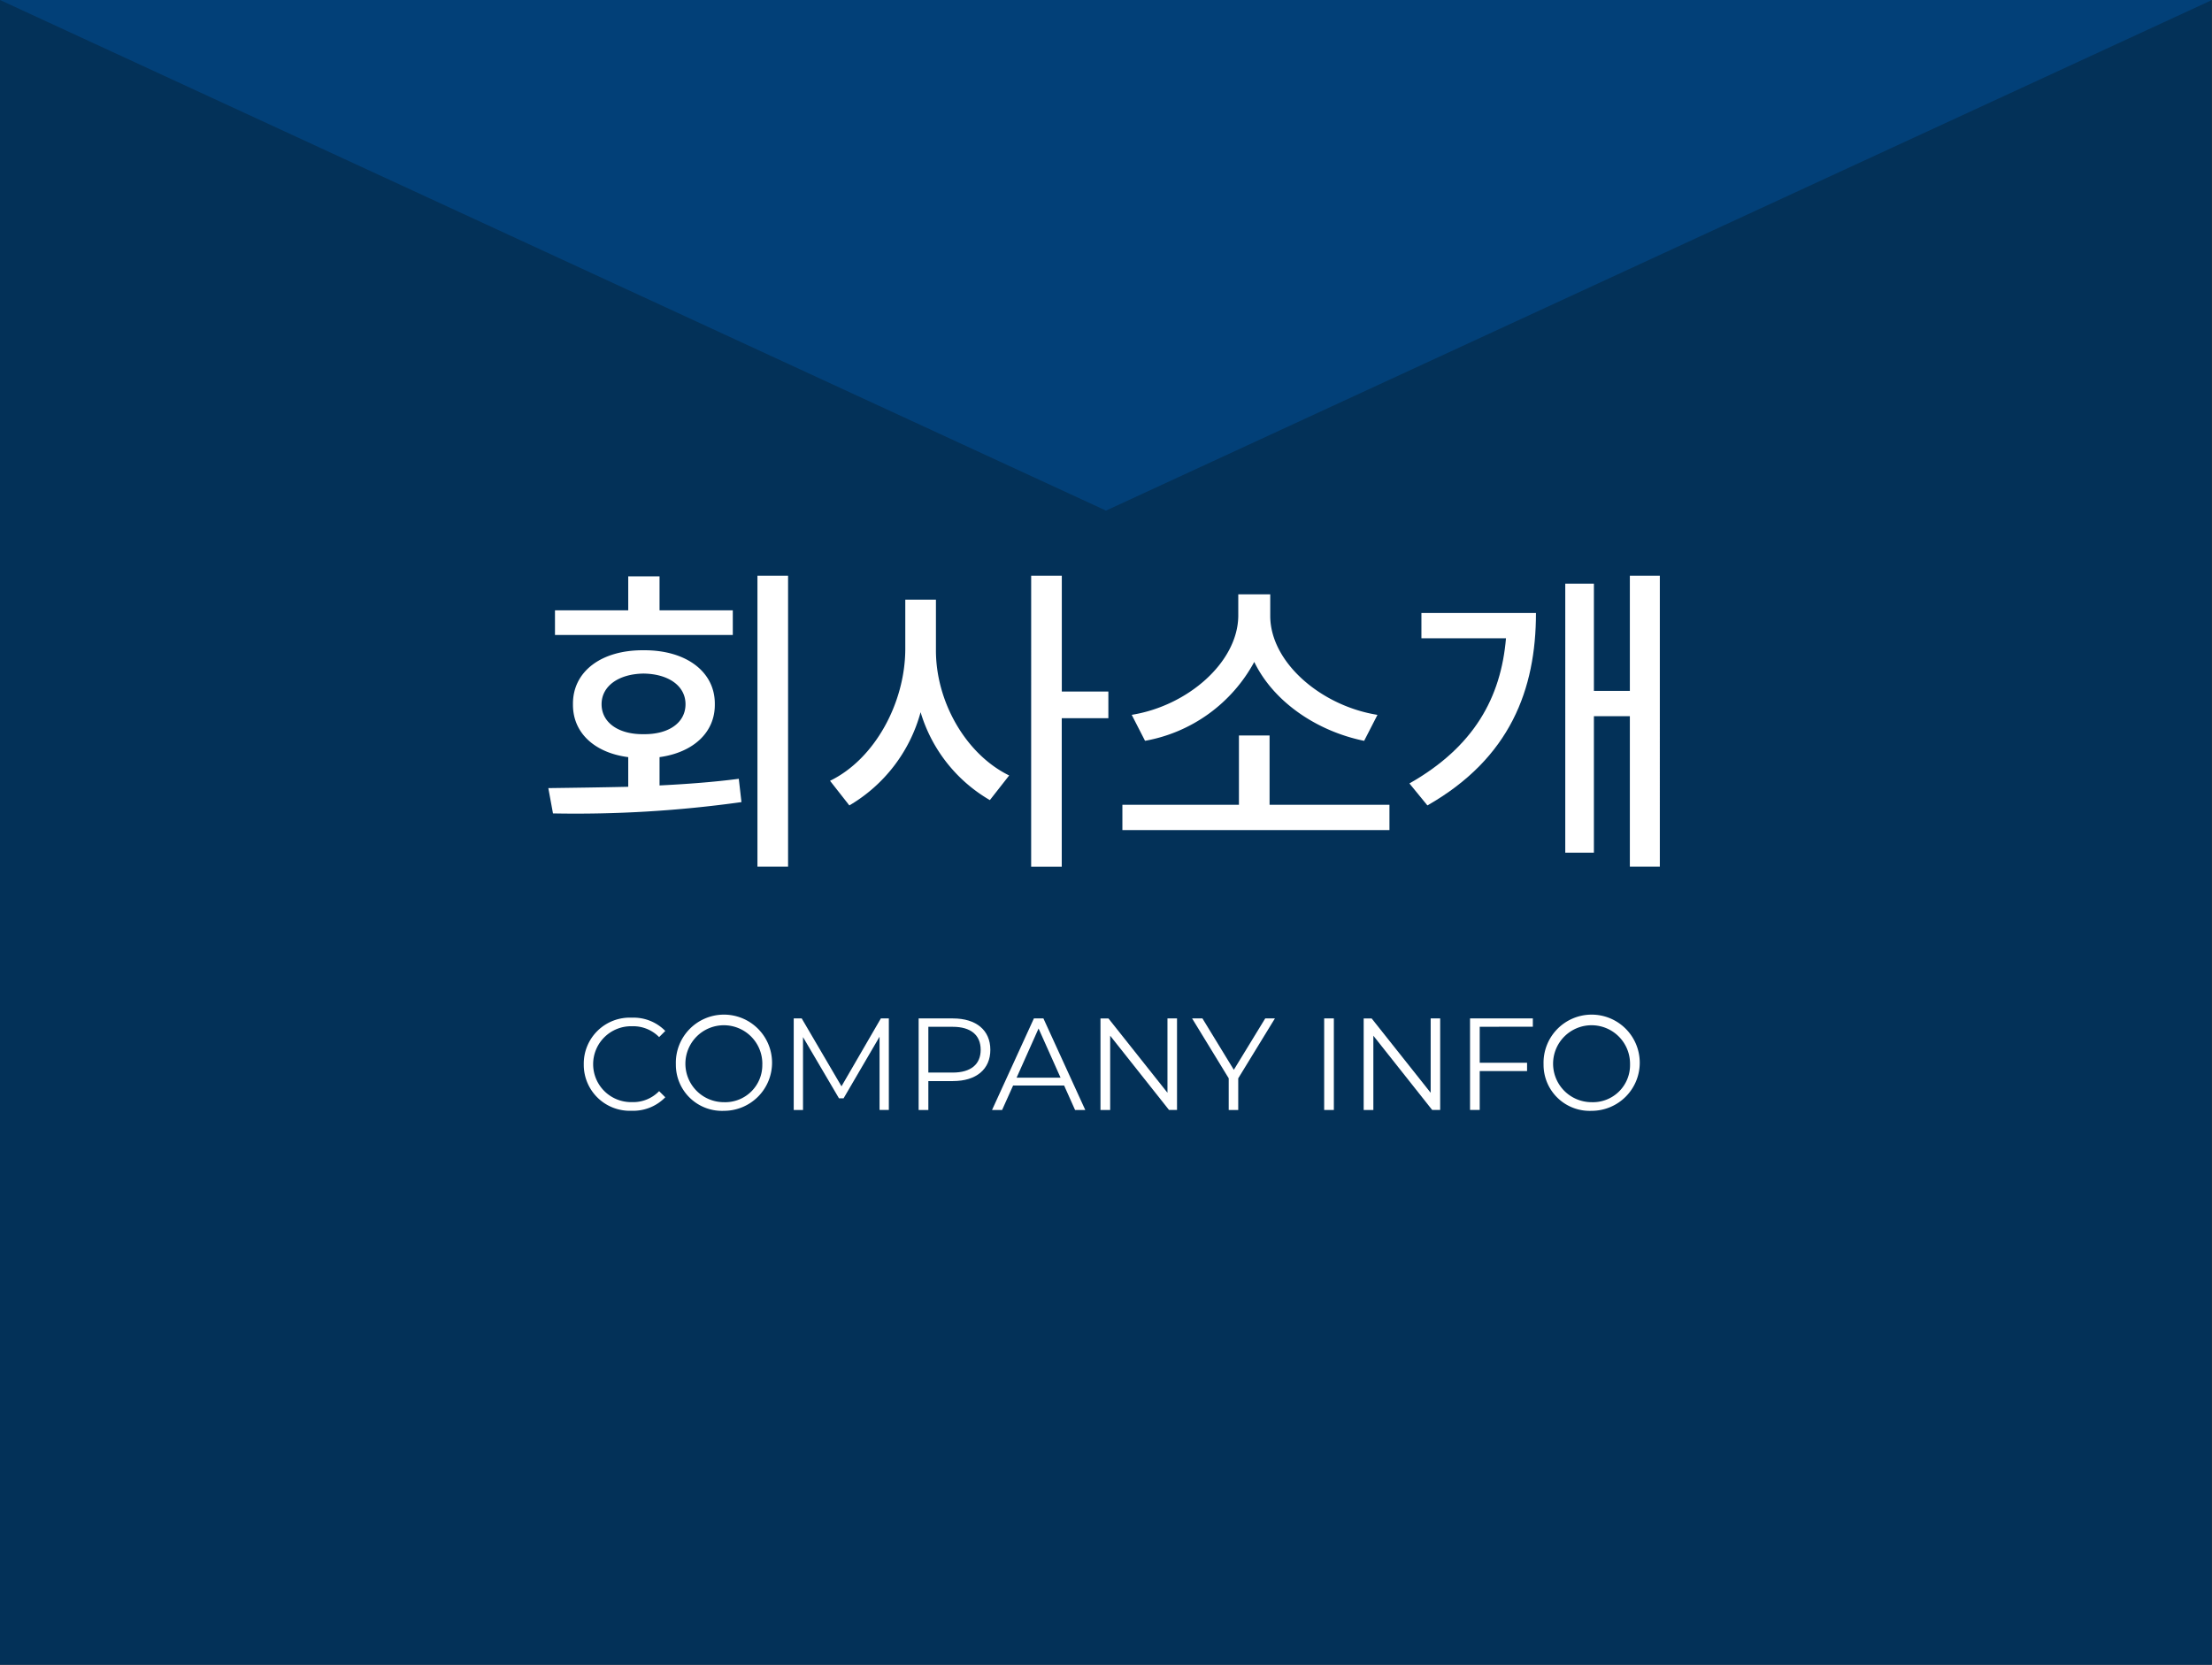 <svg id="left01" xmlns="http://www.w3.org/2000/svg" xmlns:xlink="http://www.w3.org/1999/xlink" width="186.001" height="140" viewBox="0 0 186.001 140">
  <rect x="0" y="0" width="186.001" height="140" fill="#333333" stroke="none"/>
  <defs>
    <clipPath id="clip-path">
      <rect id="사각형_860" data-name="사각형 860" width="186.001" height="140" fill="none"/>
    </clipPath>
    <clipPath id="clip-path-3">
      <rect id="사각형_858" data-name="사각형 858" width="186" height="42.938" transform="translate(0.001 0.001)" fill="none"/>
    </clipPath>
  </defs>
  <g id="그룹_1277" data-name="그룹 1277" clip-path="url(#clip-path)">
    <rect id="사각형_856" data-name="사각형 856" width="185.977" height="140" fill="#033158"/>
    <g id="그룹_1276" data-name="그룹 1276">
      <g id="그룹_1275" data-name="그룹 1275" clip-path="url(#clip-path)">
        <path id="패스_97796" data-name="패스 97796" d="M52.827,66.166V63.673c-2.828-.364-4.676-2.044-4.648-4.452-.028-2.744,2.38-4.563,5.936-4.536,3.555-.027,6.02,1.792,5.992,4.536.028,2.38-1.82,4.061-4.648,4.452v2.38c2.268-.112,4.536-.28,6.664-.559l.224,1.96a100.4,100.4,0,0,1-15.848.952l-.392-2.128c2.016-.028,4.34-.057,6.72-.112m-6.16-14.84h6.16V48.469h2.632v2.857h6.16V53.4H46.667Zm7.448,10.416c2.1.027,3.528-.952,3.528-2.521,0-1.54-1.429-2.548-3.528-2.576-2.072.028-3.529,1.036-3.529,2.576,0,1.569,1.457,2.548,3.529,2.521M66.267,72.885H63.691V48.413h2.576Z" fill="#fff"/>
        <path id="패스_97797" data-name="패스 97797" d="M84.859,65.214l-1.624,2.072a12.767,12.767,0,0,1-5.824-7.393,13.052,13.052,0,0,1-5.992,7.84l-1.624-2.071c3.752-1.82,6.3-6.524,6.328-11.032v-4.2H78.7v4.2c-.028,4.34,2.492,8.792,6.16,10.584m1.848-16.8h2.576v9.744H93.2V60.4h-3.92V72.886H86.707Z" fill="#fff"/>
        <path id="패스_97798" data-name="패스 97798" d="M116.835,69.806H94.379V67.678h9.8V61.853h2.576v5.825h10.08ZM104.123,51.83V49.982h2.688V51.83c.028,3.892,4.284,7.532,9.016,8.288l-1.12,2.184c-3.976-.812-7.616-3.276-9.24-6.636A13.047,13.047,0,0,1,96.283,62.3l-1.12-2.184c4.7-.756,8.9-4.4,8.96-8.288" fill="#fff"/>
        <path id="패스_97799" data-name="패스 97799" d="M126.634,53.677h-7.111V51.549h9.632c0,6.412-2.156,12.208-9.128,16.184l-1.513-1.848c5.433-3.08,7.7-7.224,8.12-12.208m12.937,19.208H137.05V60.229h-3.023v11.48h-2.408V49.085h2.408V58.1h3.023V48.413h2.521Z" fill="#fff"/>
        <path id="패스_97800" data-name="패스 97800" d="M49.088,89.5a3.867,3.867,0,0,1,4.037-3.917A3.734,3.734,0,0,1,55.942,86.7l-.518.517a3.052,3.052,0,0,0-2.277-.913,3.191,3.191,0,1,0,0,6.38,3.023,3.023,0,0,0,2.277-.923l.518.516a3.751,3.751,0,0,1-2.829,1.134A3.864,3.864,0,0,1,49.088,89.5" fill="#fff"/>
        <path id="패스_97801" data-name="패스 97801" d="M56.832,89.5a4.045,4.045,0,1,1,4.047,3.917A3.875,3.875,0,0,1,56.832,89.5m7.271,0a3.235,3.235,0,1,0-3.224,3.19A3.119,3.119,0,0,0,64.1,89.5" fill="#fff"/>
        <path id="패스_97802" data-name="패스 97802" d="M74.74,85.645v7.7h-.781V87.185l-3.026,5.182h-.384l-3.026-5.149v6.128h-.781v-7.7h.671l3.345,5.71,3.311-5.71Z" fill="#fff"/>
        <path id="패스_97803" data-name="패스 97803" d="M83.275,88.286c0,1.639-1.187,2.629-3.145,2.629H78.062v2.432h-.816v-7.7H80.13c1.958,0,3.145.991,3.145,2.641m-.813,0c0-1.232-.815-1.937-2.355-1.937H78.062V90.2h2.045c1.54,0,2.355-.7,2.355-1.914" fill="#fff"/>
        <path id="패스_97804" data-name="패스 97804" d="M89.479,91.289h-4.29l-.925,2.058h-.847l3.521-7.7h.8l3.52,7.7H90.4Zm-.3-.66-1.849-4.136-1.847,4.136Z" fill="#fff"/>
        <path id="패스_97805" data-name="패스 97805" d="M98.972,85.645v7.7H98.3L93.351,87.1v6.249h-.815v-7.7h.671l4.962,6.249V85.645Z" fill="#fff"/>
        <path id="패스_97806" data-name="패스 97806" d="M104.12,90.684v2.662h-.8V90.684l-3.08-5.039h.869l2.64,4.323,2.641-4.323h.814Z" fill="#fff"/>
        <rect id="사각형_857" data-name="사각형 857" width="0.814" height="7.701" transform="translate(111.346 85.645)" fill="#fff"/>
        <path id="패스_97807" data-name="패스 97807" d="M121.1,85.645v7.7h-.671L115.482,87.1v6.249h-.814v-7.7h.671l4.962,6.249V85.645Z" fill="#fff"/>
        <path id="패스_97808" data-name="패스 97808" d="M124.425,86.349v3.025h3.982v.7h-3.982v3.268h-.814v-7.7h5.281v.7Z" fill="#fff"/>
        <path id="패스_97809" data-name="패스 97809" d="M129.794,89.5a4.045,4.045,0,1,1,4.047,3.917,3.875,3.875,0,0,1-4.047-3.917m7.271,0a3.235,3.235,0,1,0-3.224,3.19,3.119,3.119,0,0,0,3.224-3.19" fill="#fff"/>
        <g id="그룹_1274" data-name="그룹 1274" opacity="0.199" style="isolation: isolate">
          <g id="그룹_1273" data-name="그룹 1273">
            <g id="그룹_1272" data-name="그룹 1272" clip-path="url(#clip-path-3)">
              <path id="패스_97810" data-name="패스 97810" d="M93,42.939,186,0H0Z" fill="#007efc"/>
            </g>
          </g>
        </g>
      </g>
    </g>
  </g>
</svg>
